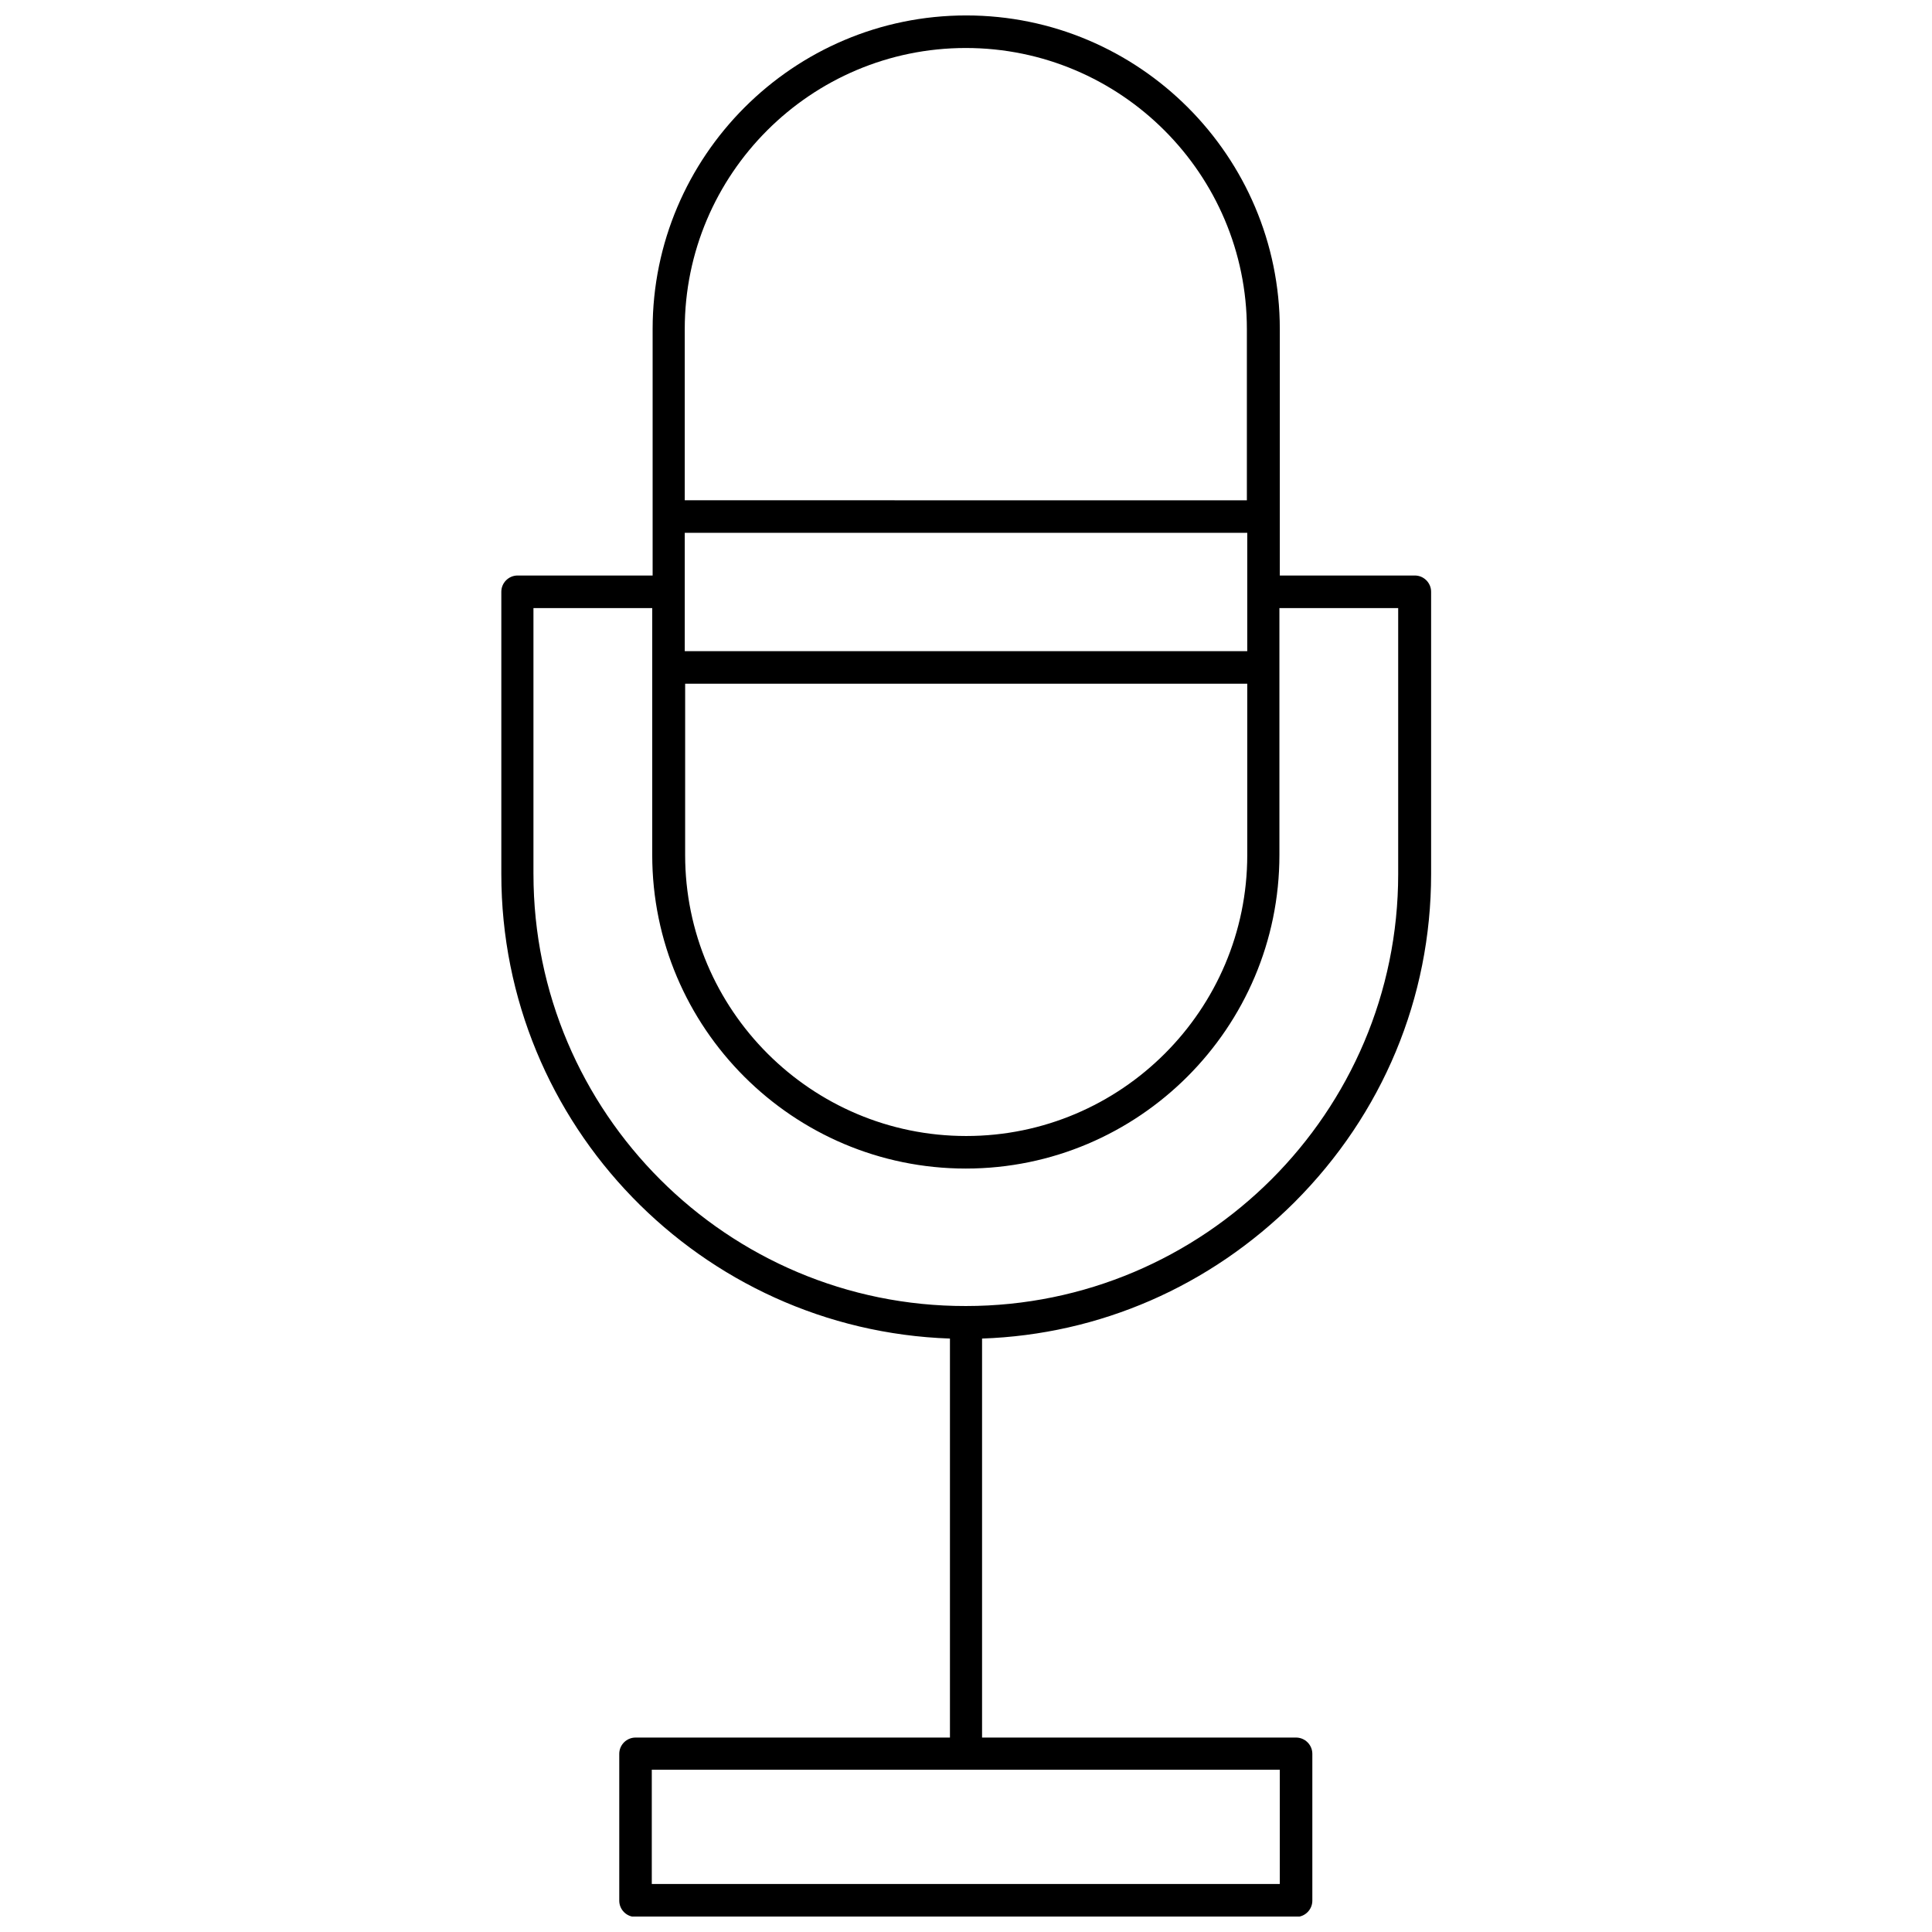 <?xml version="1.0" encoding="UTF-8"?>
<!-- Uploaded to: SVG Find, www.svgrepo.com, Generator: SVG Find Mixer Tools -->
<svg width="800px" height="800px" version="1.1" viewBox="144 144 512 512" xmlns="http://www.w3.org/2000/svg">
 <defs>
  <clipPath id="a">
   <path d="m276 148.09h248v503.81h-248z"/>
  </clipPath>
 </defs>
 <g clip-path="url(#a)">
  <path d="m487.04 462.62c23.391-23.391 36.219-54.219 36.219-86.988v-74.805c0-2.371-1.941-4.312-4.312-4.312h-35.785v-65.32c0-45.812-37.297-83.105-83.105-83.105-45.812 0-83.105 37.297-83.105 83.105v65.32h-35.785c-2.371 0-4.312 1.941-4.312 4.312v74.805c0 66.508 52.926 120.83 118.89 123.1v105.74h-83.324c-2.371 0-4.312 1.941-4.312 4.312v38.914c0 2.371 1.941 4.312 4.312 4.312h175.05c2.371 0 4.312-1.941 4.312-4.312v-38.914c0-2.371-1.941-4.312-4.312-4.312h-83.215v-105.74c31.152-1.078 60.363-13.797 82.785-36.109zm-3.879 180.66h-166.43v-30.289h166.43zm-8.734-326.71h-148.96v-31.367h149.07v31.367zm-148.96 8.621h149.07v45.379c0 41.066-33.414 74.484-74.484 74.484-41.066 0-74.484-33.414-74.484-74.484l0.004-45.379zm74.484-168.47c41.066 0 74.484 33.414 74.484 74.484v45.379l-148.97-0.004v-45.379c0-41.066 33.414-74.48 74.484-74.48zm-114.58 218.92v-70.496h31.477v65.43c0 45.812 37.297 83.105 83.105 83.105 45.812 0 83.105-37.297 83.105-83.105v-65.43h31.477v70.496c0 63.164-51.414 114.47-114.58 114.47-63.164 0.109-114.58-51.305-114.58-114.47z"/>
 </g>
</svg>